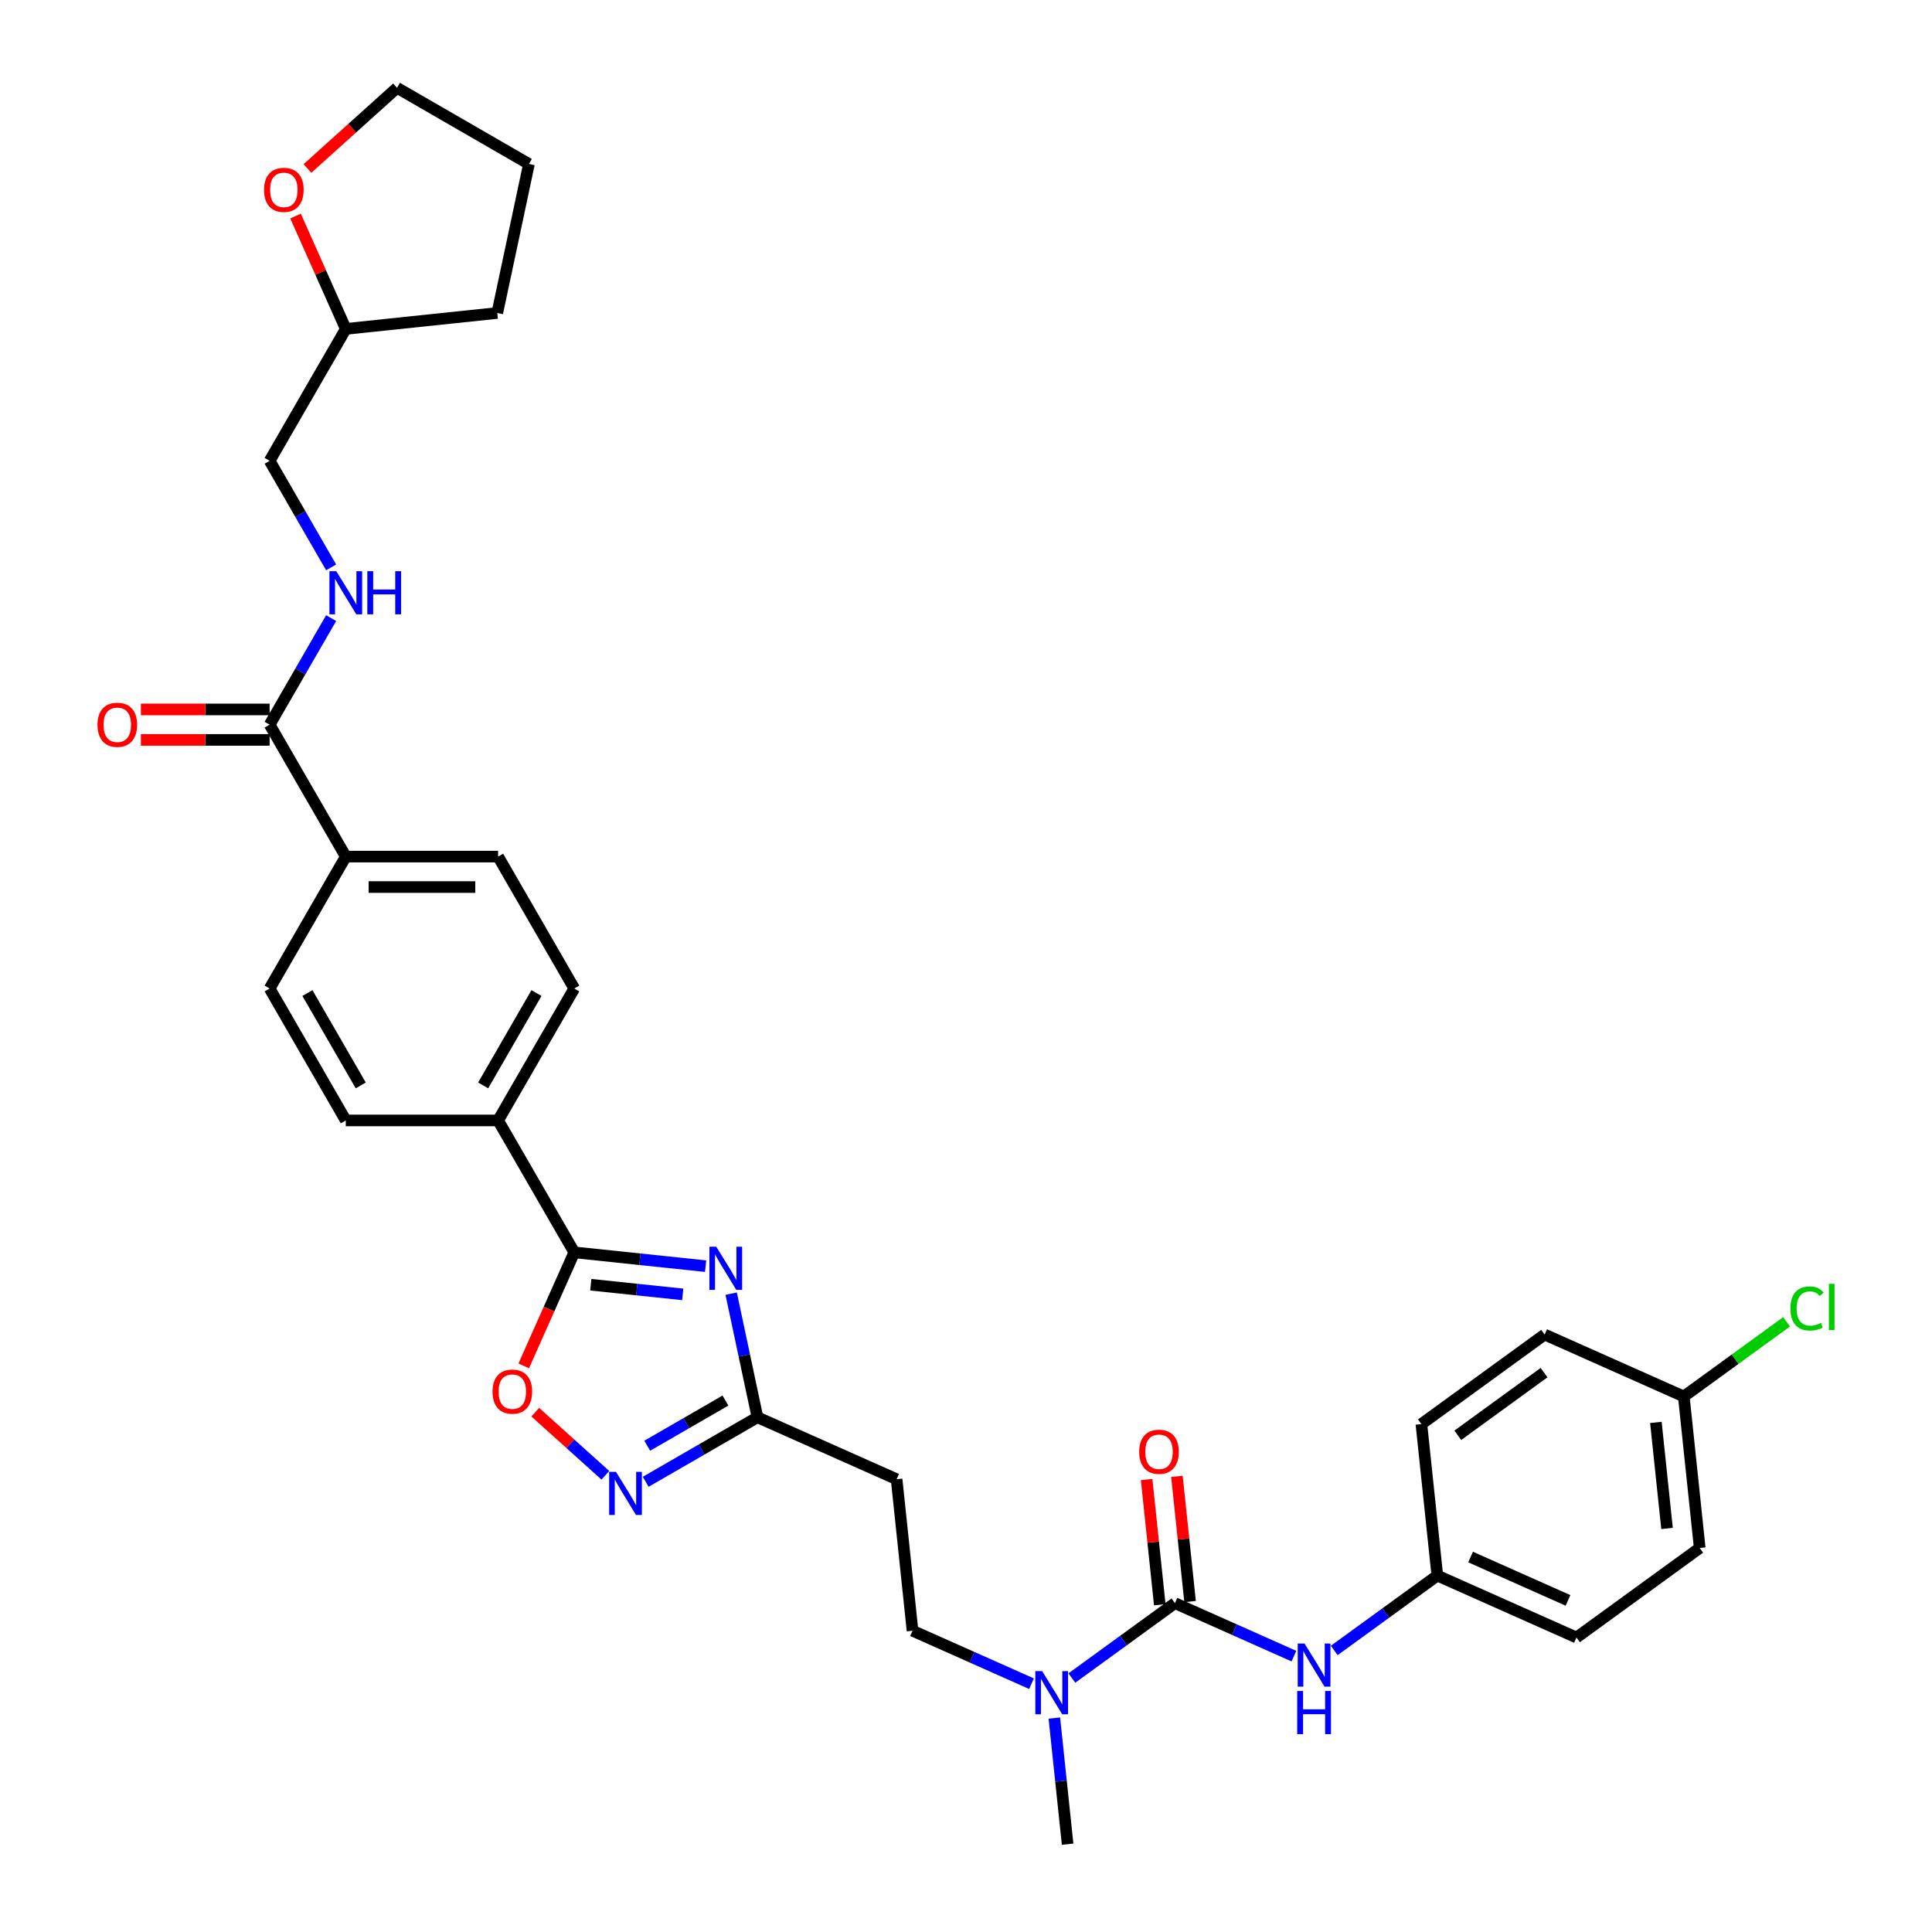 <?xml version='1.0' encoding='iso-8859-1'?>
<svg version='1.1' baseProfile='full'
              xmlns='http://www.w3.org/2000/svg'
                      xmlns:rdkit='http://www.rdkit.org/xml'
                      xmlns:xlink='http://www.w3.org/1999/xlink'
                  xml:space='preserve'
width='1000px' height='1000px' viewBox='0 0 1000 1000'>
<!-- END OF HEADER -->
<rect style='opacity:1.0;fill:#FFFFFF;stroke:none' width='1000' height='1000' x='0' y='0'> </rect>
<path class='bond-0' d='M 365.22,655.36 L 331.233,651.788' style='fill:none;fill-rule:evenodd;stroke:#0000FF;stroke-width:6px;stroke-linecap:butt;stroke-linejoin:miter;stroke-opacity:1' />
<path class='bond-0' d='M 331.233,651.788 L 297.246,648.216' style='fill:none;fill-rule:evenodd;stroke:#000000;stroke-width:6px;stroke-linecap:butt;stroke-linejoin:miter;stroke-opacity:1' />
<path class='bond-0' d='M 353.376,669.971 L 329.585,667.471' style='fill:none;fill-rule:evenodd;stroke:#0000FF;stroke-width:6px;stroke-linecap:butt;stroke-linejoin:miter;stroke-opacity:1' />
<path class='bond-0' d='M 329.585,667.471 L 305.794,664.97' style='fill:none;fill-rule:evenodd;stroke:#000000;stroke-width:6px;stroke-linecap:butt;stroke-linejoin:miter;stroke-opacity:1' />
<path class='bond-3' d='M 378.451,669.593 L 385.252,701.587' style='fill:none;fill-rule:evenodd;stroke:#0000FF;stroke-width:6px;stroke-linecap:butt;stroke-linejoin:miter;stroke-opacity:1' />
<path class='bond-3' d='M 385.252,701.587 L 392.052,733.58' style='fill:none;fill-rule:evenodd;stroke:#000000;stroke-width:6px;stroke-linecap:butt;stroke-linejoin:miter;stroke-opacity:1' />
<path class='bond-4' d='M 297.246,648.216 L 284.163,677.599' style='fill:none;fill-rule:evenodd;stroke:#000000;stroke-width:6px;stroke-linecap:butt;stroke-linejoin:miter;stroke-opacity:1' />
<path class='bond-4' d='M 284.163,677.599 L 271.081,706.983' style='fill:none;fill-rule:evenodd;stroke:#FF0000;stroke-width:6px;stroke-linecap:butt;stroke-linejoin:miter;stroke-opacity:1' />
<path class='bond-10' d='M 297.246,648.216 L 257.823,579.934' style='fill:none;fill-rule:evenodd;stroke:#000000;stroke-width:6px;stroke-linecap:butt;stroke-linejoin:miter;stroke-opacity:1' />
<path class='bond-1' d='M 608.139,829.788 L 581.465,849.168' style='fill:none;fill-rule:evenodd;stroke:#000000;stroke-width:6px;stroke-linecap:butt;stroke-linejoin:miter;stroke-opacity:1' />
<path class='bond-1' d='M 581.465,849.168 L 554.791,868.548' style='fill:none;fill-rule:evenodd;stroke:#0000FF;stroke-width:6px;stroke-linecap:butt;stroke-linejoin:miter;stroke-opacity:1' />
<path class='bond-6' d='M 608.139,829.788 L 638.934,843.499' style='fill:none;fill-rule:evenodd;stroke:#000000;stroke-width:6px;stroke-linecap:butt;stroke-linejoin:miter;stroke-opacity:1' />
<path class='bond-6' d='M 638.934,843.499 L 669.728,857.209' style='fill:none;fill-rule:evenodd;stroke:#0000FF;stroke-width:6px;stroke-linecap:butt;stroke-linejoin:miter;stroke-opacity:1' />
<path class='bond-12' d='M 615.98,828.964 L 612.574,796.561' style='fill:none;fill-rule:evenodd;stroke:#000000;stroke-width:6px;stroke-linecap:butt;stroke-linejoin:miter;stroke-opacity:1' />
<path class='bond-12' d='M 612.574,796.561 L 609.169,764.159' style='fill:none;fill-rule:evenodd;stroke:#FF0000;stroke-width:6px;stroke-linecap:butt;stroke-linejoin:miter;stroke-opacity:1' />
<path class='bond-12' d='M 600.297,830.612 L 596.892,798.21' style='fill:none;fill-rule:evenodd;stroke:#000000;stroke-width:6px;stroke-linecap:butt;stroke-linejoin:miter;stroke-opacity:1' />
<path class='bond-12' d='M 596.892,798.21 L 593.486,765.807' style='fill:none;fill-rule:evenodd;stroke:#FF0000;stroke-width:6px;stroke-linecap:butt;stroke-linejoin:miter;stroke-opacity:1' />
<path class='bond-2' d='M 334.209,766.976 L 363.131,750.278' style='fill:none;fill-rule:evenodd;stroke:#0000FF;stroke-width:6px;stroke-linecap:butt;stroke-linejoin:miter;stroke-opacity:1' />
<path class='bond-2' d='M 363.131,750.278 L 392.052,733.58' style='fill:none;fill-rule:evenodd;stroke:#000000;stroke-width:6px;stroke-linecap:butt;stroke-linejoin:miter;stroke-opacity:1' />
<path class='bond-2' d='M 335.001,748.31 L 355.246,736.621' style='fill:none;fill-rule:evenodd;stroke:#0000FF;stroke-width:6px;stroke-linecap:butt;stroke-linejoin:miter;stroke-opacity:1' />
<path class='bond-2' d='M 355.246,736.621 L 375.491,724.933' style='fill:none;fill-rule:evenodd;stroke:#000000;stroke-width:6px;stroke-linecap:butt;stroke-linejoin:miter;stroke-opacity:1' />
<path class='bond-33' d='M 313.331,763.603 L 295.189,747.268' style='fill:none;fill-rule:evenodd;stroke:#0000FF;stroke-width:6px;stroke-linecap:butt;stroke-linejoin:miter;stroke-opacity:1' />
<path class='bond-33' d='M 295.189,747.268 L 277.046,730.932' style='fill:none;fill-rule:evenodd;stroke:#FF0000;stroke-width:6px;stroke-linecap:butt;stroke-linejoin:miter;stroke-opacity:1' />
<path class='bond-8' d='M 392.052,733.58 L 464.081,765.649' style='fill:none;fill-rule:evenodd;stroke:#000000;stroke-width:6px;stroke-linecap:butt;stroke-linejoin:miter;stroke-opacity:1' />
<path class='bond-5' d='M 139.555,375.088 L 178.978,443.37' style='fill:none;fill-rule:evenodd;stroke:#000000;stroke-width:6px;stroke-linecap:butt;stroke-linejoin:miter;stroke-opacity:1' />
<path class='bond-9' d='M 139.555,375.088 L 155.474,347.514' style='fill:none;fill-rule:evenodd;stroke:#000000;stroke-width:6px;stroke-linecap:butt;stroke-linejoin:miter;stroke-opacity:1' />
<path class='bond-9' d='M 155.474,347.514 L 171.394,319.941' style='fill:none;fill-rule:evenodd;stroke:#0000FF;stroke-width:6px;stroke-linecap:butt;stroke-linejoin:miter;stroke-opacity:1' />
<path class='bond-14' d='M 139.555,367.203 L 106.243,367.203' style='fill:none;fill-rule:evenodd;stroke:#000000;stroke-width:6px;stroke-linecap:butt;stroke-linejoin:miter;stroke-opacity:1' />
<path class='bond-14' d='M 106.243,367.203 L 72.931,367.203' style='fill:none;fill-rule:evenodd;stroke:#FF0000;stroke-width:6px;stroke-linecap:butt;stroke-linejoin:miter;stroke-opacity:1' />
<path class='bond-14' d='M 139.555,382.972 L 106.243,382.972' style='fill:none;fill-rule:evenodd;stroke:#000000;stroke-width:6px;stroke-linecap:butt;stroke-linejoin:miter;stroke-opacity:1' />
<path class='bond-14' d='M 106.243,382.972 L 72.931,382.972' style='fill:none;fill-rule:evenodd;stroke:#FF0000;stroke-width:6px;stroke-linecap:butt;stroke-linejoin:miter;stroke-opacity:1' />
<path class='bond-20' d='M 690.607,854.273 L 717.281,834.893' style='fill:none;fill-rule:evenodd;stroke:#0000FF;stroke-width:6px;stroke-linecap:butt;stroke-linejoin:miter;stroke-opacity:1' />
<path class='bond-20' d='M 717.281,834.893 L 743.955,815.513' style='fill:none;fill-rule:evenodd;stroke:#000000;stroke-width:6px;stroke-linecap:butt;stroke-linejoin:miter;stroke-opacity:1' />
<path class='bond-7' d='M 533.912,871.484 L 503.117,857.773' style='fill:none;fill-rule:evenodd;stroke:#0000FF;stroke-width:6px;stroke-linecap:butt;stroke-linejoin:miter;stroke-opacity:1' />
<path class='bond-7' d='M 503.117,857.773 L 472.323,844.063' style='fill:none;fill-rule:evenodd;stroke:#000000;stroke-width:6px;stroke-linecap:butt;stroke-linejoin:miter;stroke-opacity:1' />
<path class='bond-29' d='M 545.732,889.268 L 549.163,921.907' style='fill:none;fill-rule:evenodd;stroke:#0000FF;stroke-width:6px;stroke-linecap:butt;stroke-linejoin:miter;stroke-opacity:1' />
<path class='bond-29' d='M 549.163,921.907 L 552.593,954.545' style='fill:none;fill-rule:evenodd;stroke:#000000;stroke-width:6px;stroke-linecap:butt;stroke-linejoin:miter;stroke-opacity:1' />
<path class='bond-13' d='M 464.081,765.649 L 472.323,844.063' style='fill:none;fill-rule:evenodd;stroke:#000000;stroke-width:6px;stroke-linecap:butt;stroke-linejoin:miter;stroke-opacity:1' />
<path class='bond-21' d='M 171.394,293.67 L 155.474,266.097' style='fill:none;fill-rule:evenodd;stroke:#0000FF;stroke-width:6px;stroke-linecap:butt;stroke-linejoin:miter;stroke-opacity:1' />
<path class='bond-21' d='M 155.474,266.097 L 139.555,238.523' style='fill:none;fill-rule:evenodd;stroke:#000000;stroke-width:6px;stroke-linecap:butt;stroke-linejoin:miter;stroke-opacity:1' />
<path class='bond-16' d='M 257.823,579.934 L 297.246,511.652' style='fill:none;fill-rule:evenodd;stroke:#000000;stroke-width:6px;stroke-linecap:butt;stroke-linejoin:miter;stroke-opacity:1' />
<path class='bond-16' d='M 250.08,561.807 L 277.676,514.01' style='fill:none;fill-rule:evenodd;stroke:#000000;stroke-width:6px;stroke-linecap:butt;stroke-linejoin:miter;stroke-opacity:1' />
<path class='bond-17' d='M 257.823,579.934 L 178.978,579.934' style='fill:none;fill-rule:evenodd;stroke:#000000;stroke-width:6px;stroke-linecap:butt;stroke-linejoin:miter;stroke-opacity:1' />
<path class='bond-11' d='M 178.978,443.37 L 139.555,511.652' style='fill:none;fill-rule:evenodd;stroke:#000000;stroke-width:6px;stroke-linecap:butt;stroke-linejoin:miter;stroke-opacity:1' />
<path class='bond-34' d='M 178.978,443.37 L 257.823,443.37' style='fill:none;fill-rule:evenodd;stroke:#000000;stroke-width:6px;stroke-linecap:butt;stroke-linejoin:miter;stroke-opacity:1' />
<path class='bond-34' d='M 190.805,459.139 L 245.996,459.139' style='fill:none;fill-rule:evenodd;stroke:#000000;stroke-width:6px;stroke-linecap:butt;stroke-linejoin:miter;stroke-opacity:1' />
<path class='bond-15' d='M 152.967,111.821 L 165.973,141.031' style='fill:none;fill-rule:evenodd;stroke:#FF0000;stroke-width:6px;stroke-linecap:butt;stroke-linejoin:miter;stroke-opacity:1' />
<path class='bond-15' d='M 165.973,141.031 L 178.978,170.241' style='fill:none;fill-rule:evenodd;stroke:#000000;stroke-width:6px;stroke-linecap:butt;stroke-linejoin:miter;stroke-opacity:1' />
<path class='bond-30' d='M 159.129,87.209 L 182.316,66.332' style='fill:none;fill-rule:evenodd;stroke:#FF0000;stroke-width:6px;stroke-linecap:butt;stroke-linejoin:miter;stroke-opacity:1' />
<path class='bond-30' d='M 182.316,66.332 L 205.502,45.455' style='fill:none;fill-rule:evenodd;stroke:#000000;stroke-width:6px;stroke-linecap:butt;stroke-linejoin:miter;stroke-opacity:1' />
<path class='bond-19' d='M 297.246,511.652 L 257.823,443.37' style='fill:none;fill-rule:evenodd;stroke:#000000;stroke-width:6px;stroke-linecap:butt;stroke-linejoin:miter;stroke-opacity:1' />
<path class='bond-18' d='M 178.978,579.934 L 139.555,511.652' style='fill:none;fill-rule:evenodd;stroke:#000000;stroke-width:6px;stroke-linecap:butt;stroke-linejoin:miter;stroke-opacity:1' />
<path class='bond-18' d='M 186.721,561.807 L 159.125,514.01' style='fill:none;fill-rule:evenodd;stroke:#000000;stroke-width:6px;stroke-linecap:butt;stroke-linejoin:miter;stroke-opacity:1' />
<path class='bond-25' d='M 743.955,815.513 L 735.713,737.1' style='fill:none;fill-rule:evenodd;stroke:#000000;stroke-width:6px;stroke-linecap:butt;stroke-linejoin:miter;stroke-opacity:1' />
<path class='bond-26' d='M 743.955,815.513 L 815.984,847.582' style='fill:none;fill-rule:evenodd;stroke:#000000;stroke-width:6px;stroke-linecap:butt;stroke-linejoin:miter;stroke-opacity:1' />
<path class='bond-26' d='M 761.173,805.918 L 811.593,828.366' style='fill:none;fill-rule:evenodd;stroke:#000000;stroke-width:6px;stroke-linecap:butt;stroke-linejoin:miter;stroke-opacity:1' />
<path class='bond-23' d='M 139.555,238.523 L 178.978,170.241' style='fill:none;fill-rule:evenodd;stroke:#000000;stroke-width:6px;stroke-linecap:butt;stroke-linejoin:miter;stroke-opacity:1' />
<path class='bond-22' d='M 871.529,722.825 L 879.771,801.238' style='fill:none;fill-rule:evenodd;stroke:#000000;stroke-width:6px;stroke-linecap:butt;stroke-linejoin:miter;stroke-opacity:1' />
<path class='bond-22' d='M 857.083,736.235 L 862.852,791.124' style='fill:none;fill-rule:evenodd;stroke:#000000;stroke-width:6px;stroke-linecap:butt;stroke-linejoin:miter;stroke-opacity:1' />
<path class='bond-24' d='M 871.529,722.825 L 898.132,703.496' style='fill:none;fill-rule:evenodd;stroke:#000000;stroke-width:6px;stroke-linecap:butt;stroke-linejoin:miter;stroke-opacity:1' />
<path class='bond-24' d='M 898.132,703.496 L 924.735,684.168' style='fill:none;fill-rule:evenodd;stroke:#00CC00;stroke-width:6px;stroke-linecap:butt;stroke-linejoin:miter;stroke-opacity:1' />
<path class='bond-35' d='M 871.529,722.825 L 799.5,690.755' style='fill:none;fill-rule:evenodd;stroke:#000000;stroke-width:6px;stroke-linecap:butt;stroke-linejoin:miter;stroke-opacity:1' />
<path class='bond-31' d='M 178.978,170.241 L 257.391,162' style='fill:none;fill-rule:evenodd;stroke:#000000;stroke-width:6px;stroke-linecap:butt;stroke-linejoin:miter;stroke-opacity:1' />
<path class='bond-28' d='M 735.713,737.1 L 799.5,690.755' style='fill:none;fill-rule:evenodd;stroke:#000000;stroke-width:6px;stroke-linecap:butt;stroke-linejoin:miter;stroke-opacity:1' />
<path class='bond-28' d='M 754.55,742.905 L 799.201,710.464' style='fill:none;fill-rule:evenodd;stroke:#000000;stroke-width:6px;stroke-linecap:butt;stroke-linejoin:miter;stroke-opacity:1' />
<path class='bond-27' d='M 815.984,847.582 L 879.771,801.238' style='fill:none;fill-rule:evenodd;stroke:#000000;stroke-width:6px;stroke-linecap:butt;stroke-linejoin:miter;stroke-opacity:1' />
<path class='bond-36' d='M 205.502,45.455 L 273.784,84.877' style='fill:none;fill-rule:evenodd;stroke:#000000;stroke-width:6px;stroke-linecap:butt;stroke-linejoin:miter;stroke-opacity:1' />
<path class='bond-32' d='M 257.391,162 L 273.784,84.877' style='fill:none;fill-rule:evenodd;stroke:#000000;stroke-width:6px;stroke-linecap:butt;stroke-linejoin:miter;stroke-opacity:1' />
<path  class='atom-0' d='M 370.724 645.293
L 378.04 657.12
Q 378.766 658.287, 379.933 660.4
Q 381.1 662.513, 381.163 662.639
L 381.163 645.293
L 384.127 645.293
L 384.127 667.622
L 381.068 667.622
L 373.215 654.691
Q 372.3 653.178, 371.323 651.443
Q 370.377 649.708, 370.093 649.172
L 370.093 667.622
L 367.191 667.622
L 367.191 645.293
L 370.724 645.293
' fill='#0000FF'/>
<path  class='atom-3' d='M 318.834 761.838
L 326.151 773.665
Q 326.877 774.832, 328.043 776.945
Q 329.21 779.058, 329.273 779.184
L 329.273 761.838
L 332.238 761.838
L 332.238 784.167
L 329.179 784.167
L 321.326 771.236
Q 320.411 769.723, 319.434 767.988
Q 318.487 766.253, 318.204 765.717
L 318.204 784.167
L 315.302 784.167
L 315.302 761.838
L 318.834 761.838
' fill='#0000FF'/>
<path  class='atom-5' d='M 254.927 720.308
Q 254.927 714.946, 257.576 711.95
Q 260.225 708.954, 265.177 708.954
Q 270.128 708.954, 272.777 711.95
Q 275.426 714.946, 275.426 720.308
Q 275.426 725.732, 272.746 728.823
Q 270.065 731.882, 265.177 731.882
Q 260.257 731.882, 257.576 728.823
Q 254.927 725.764, 254.927 720.308
M 265.177 729.359
Q 268.583 729.359, 270.412 727.089
Q 272.273 724.786, 272.273 720.308
Q 272.273 715.924, 270.412 713.716
Q 268.583 711.477, 265.177 711.477
Q 261.77 711.477, 259.91 713.685
Q 258.08 715.893, 258.08 720.308
Q 258.08 724.818, 259.91 727.089
Q 261.77 729.359, 265.177 729.359
' fill='#FF0000'/>
<path  class='atom-7' d='M 675.232 850.693
L 682.549 862.519
Q 683.274 863.686, 684.441 865.799
Q 685.608 867.912, 685.671 868.039
L 685.671 850.693
L 688.635 850.693
L 688.635 873.022
L 685.576 873.022
L 677.723 860.091
Q 676.809 858.577, 675.831 856.843
Q 674.885 855.108, 674.601 854.572
L 674.601 873.022
L 671.7 873.022
L 671.7 850.693
L 675.232 850.693
' fill='#0000FF'/>
<path  class='atom-7' d='M 671.431 875.255
L 674.459 875.255
L 674.459 884.748
L 685.876 884.748
L 685.876 875.255
L 688.904 875.255
L 688.904 897.584
L 685.876 897.584
L 685.876 887.271
L 674.459 887.271
L 674.459 897.584
L 671.431 897.584
L 671.431 875.255
' fill='#0000FF'/>
<path  class='atom-8' d='M 539.416 864.967
L 546.733 876.794
Q 547.458 877.961, 548.625 880.074
Q 549.792 882.187, 549.855 882.313
L 549.855 864.967
L 552.819 864.967
L 552.819 887.297
L 549.76 887.297
L 541.907 874.366
Q 540.993 872.852, 540.015 871.117
Q 539.069 869.383, 538.785 868.847
L 538.785 887.297
L 535.883 887.297
L 535.883 864.967
L 539.416 864.967
' fill='#0000FF'/>
<path  class='atom-10' d='M 174.042 295.641
L 181.359 307.468
Q 182.084 308.635, 183.251 310.748
Q 184.418 312.861, 184.481 312.987
L 184.481 295.641
L 187.446 295.641
L 187.446 317.97
L 184.387 317.97
L 176.534 305.039
Q 175.619 303.525, 174.641 301.791
Q 173.695 300.056, 173.411 299.52
L 173.411 317.97
L 170.51 317.97
L 170.51 295.641
L 174.042 295.641
' fill='#0000FF'/>
<path  class='atom-10' d='M 190.126 295.641
L 193.154 295.641
L 193.154 305.134
L 204.571 305.134
L 204.571 295.641
L 207.599 295.641
L 207.599 317.97
L 204.571 317.97
L 204.571 307.657
L 193.154 307.657
L 193.154 317.97
L 190.126 317.97
L 190.126 295.641
' fill='#0000FF'/>
<path  class='atom-13' d='M 589.647 751.437
Q 589.647 746.076, 592.296 743.08
Q 594.946 740.084, 599.897 740.084
Q 604.849 740.084, 607.498 743.08
Q 610.147 746.076, 610.147 751.437
Q 610.147 756.862, 607.466 759.953
Q 604.785 763.012, 599.897 763.012
Q 594.977 763.012, 592.296 759.953
Q 589.647 756.894, 589.647 751.437
M 599.897 760.489
Q 603.303 760.489, 605.132 758.218
Q 606.993 755.916, 606.993 751.437
Q 606.993 747.054, 605.132 744.846
Q 603.303 742.607, 599.897 742.607
Q 596.491 742.607, 594.63 744.814
Q 592.801 747.022, 592.801 751.437
Q 592.801 755.947, 594.63 758.218
Q 596.491 760.489, 599.897 760.489
' fill='#FF0000'/>
<path  class='atom-15' d='M 50.46 375.151
Q 50.46 369.789, 53.109 366.793
Q 55.758 363.797, 60.71 363.797
Q 65.661 363.797, 68.31 366.793
Q 70.96 369.789, 70.96 375.151
Q 70.96 380.575, 68.279 383.666
Q 65.598 386.725, 60.71 386.725
Q 55.79 386.725, 53.109 383.666
Q 50.46 380.607, 50.46 375.151
M 60.71 384.202
Q 64.116 384.202, 65.945 381.931
Q 67.806 379.629, 67.806 375.151
Q 67.806 370.767, 65.945 368.559
Q 64.116 366.32, 60.71 366.32
Q 57.304 366.32, 55.443 368.528
Q 53.614 370.735, 53.614 375.151
Q 53.614 379.661, 55.443 381.931
Q 57.304 384.202, 60.71 384.202
' fill='#FF0000'/>
<path  class='atom-16' d='M 136.659 98.275
Q 136.659 92.914, 139.308 89.918
Q 141.957 86.922, 146.908 86.922
Q 151.86 86.922, 154.509 89.918
Q 157.158 92.914, 157.158 98.275
Q 157.158 103.7, 154.478 106.791
Q 151.797 109.85, 146.908 109.85
Q 141.989 109.85, 139.308 106.791
Q 136.659 103.732, 136.659 98.275
M 146.908 107.327
Q 150.315 107.327, 152.144 105.056
Q 154.005 102.754, 154.005 98.275
Q 154.005 93.892, 152.144 91.684
Q 150.315 89.445, 146.908 89.445
Q 143.502 89.445, 141.642 91.653
Q 139.812 93.86, 139.812 98.275
Q 139.812 102.785, 141.642 105.056
Q 143.502 107.327, 146.908 107.327
' fill='#FF0000'/>
<path  class='atom-25' d='M 926.707 677.253
Q 926.707 671.703, 929.293 668.801
Q 931.91 665.868, 936.862 665.868
Q 941.466 665.868, 943.926 669.116
L 941.845 670.819
Q 940.047 668.454, 936.862 668.454
Q 933.487 668.454, 931.69 670.725
Q 929.923 672.964, 929.923 677.253
Q 929.923 681.669, 931.753 683.939
Q 933.613 686.21, 937.209 686.21
Q 939.669 686.21, 942.539 684.728
L 943.422 687.093
Q 942.255 687.85, 940.489 688.292
Q 938.723 688.733, 936.767 688.733
Q 931.91 688.733, 929.293 685.769
Q 926.707 682.804, 926.707 677.253
' fill='#00CC00'/>
<path  class='atom-25' d='M 946.639 664.512
L 949.54 664.512
L 949.54 688.449
L 946.639 688.449
L 946.639 664.512
' fill='#00CC00'/>
</svg>
